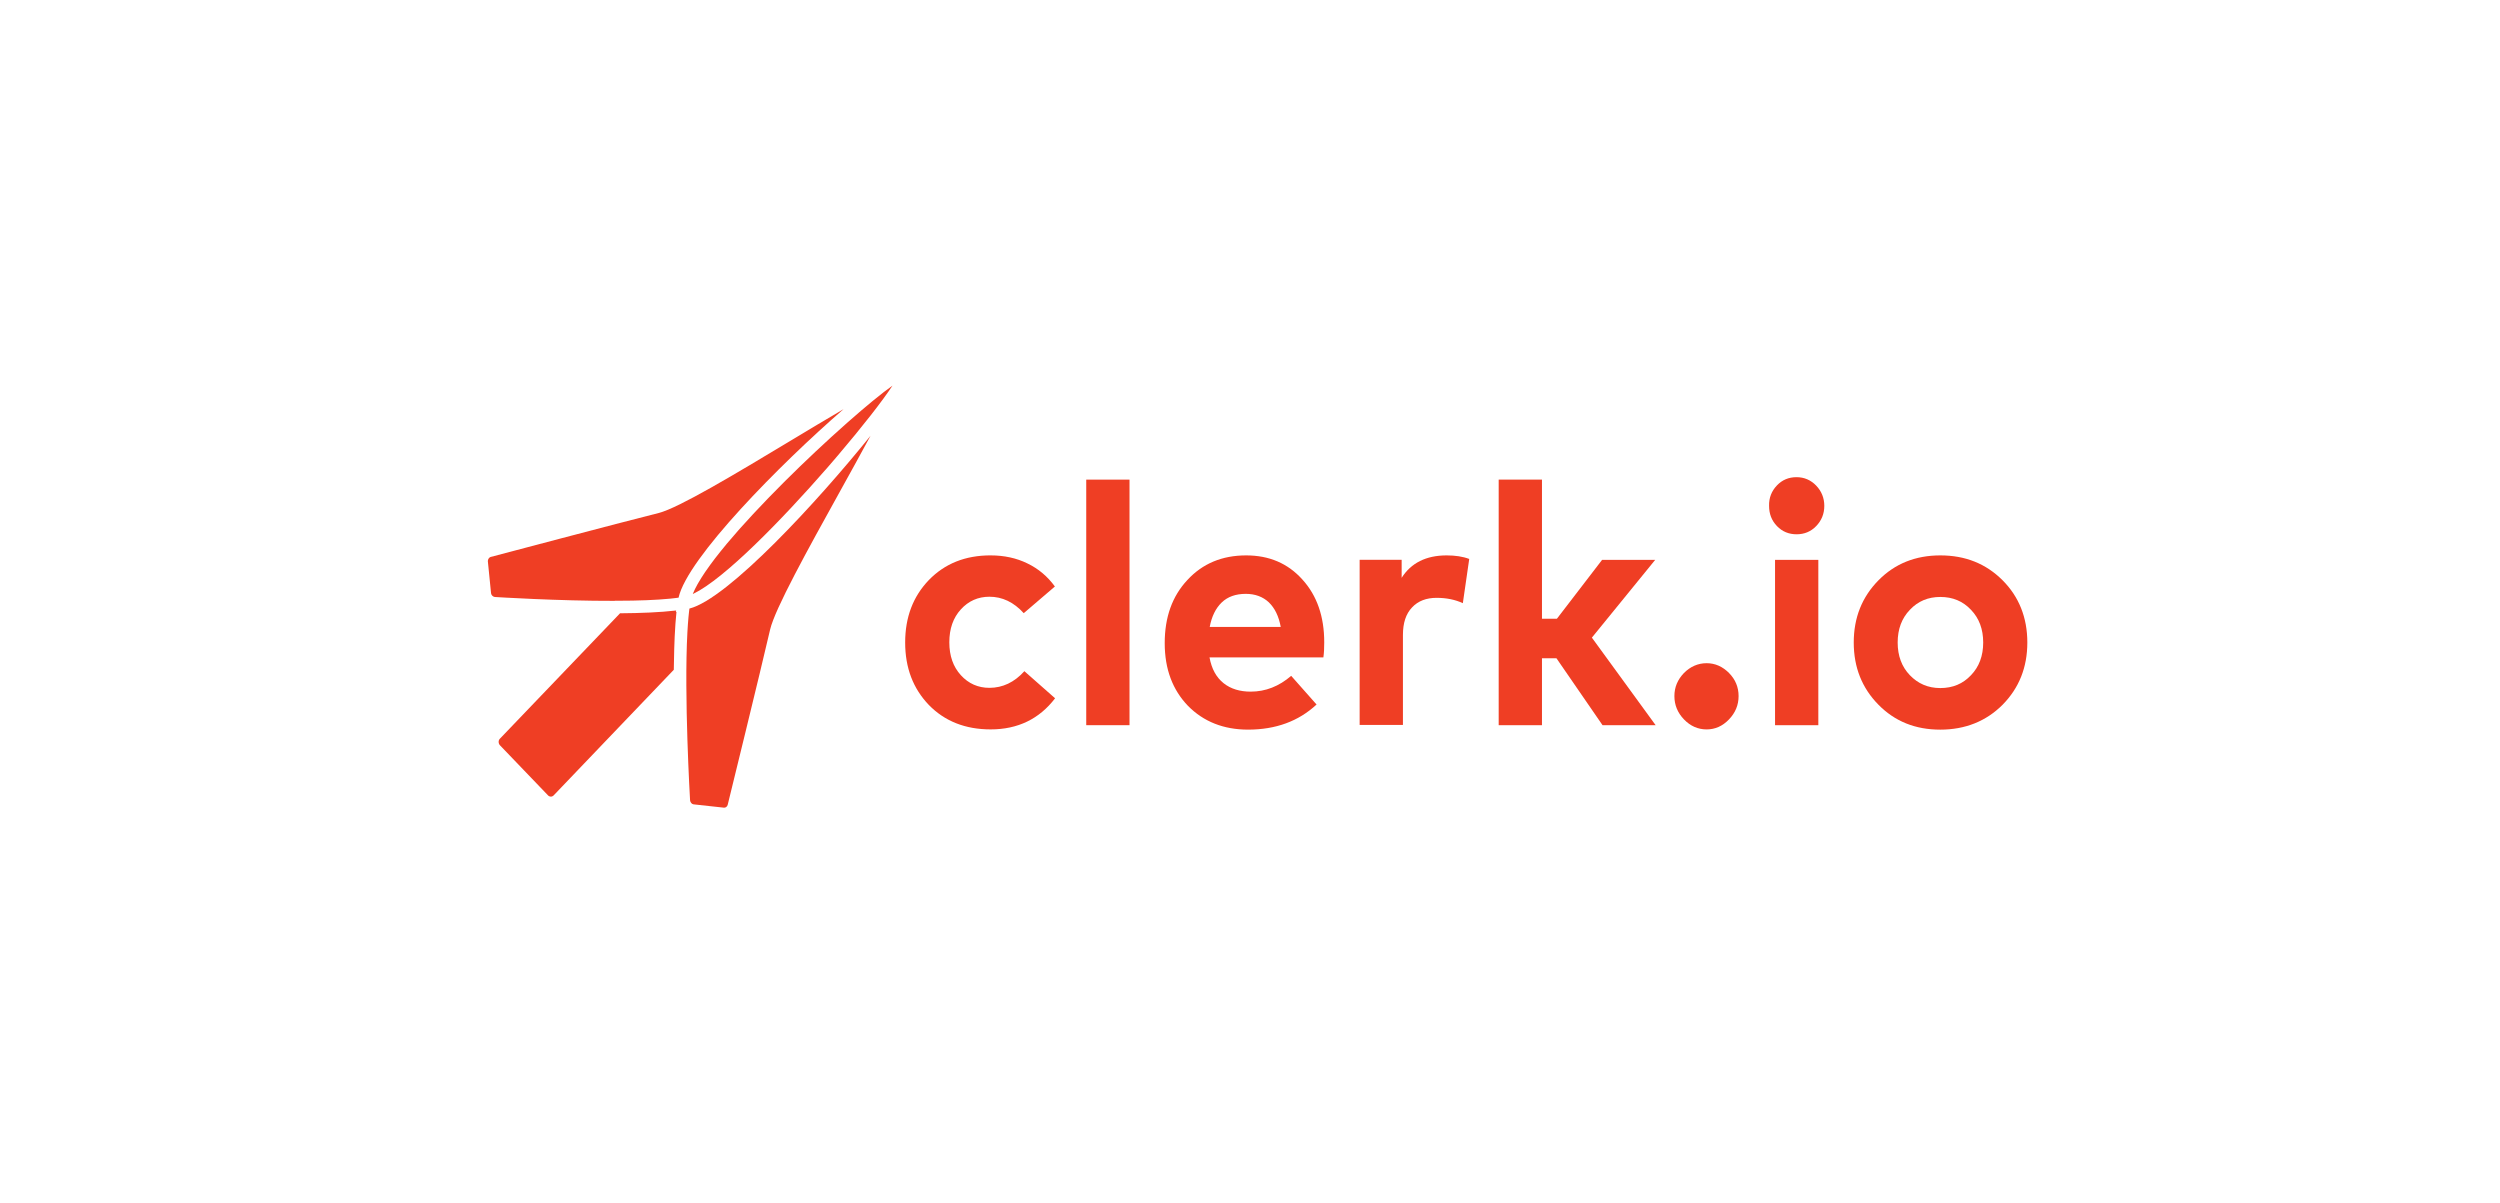 <svg width="133" height="64" viewBox="0 0 133 64" fill="none" xmlns="http://www.w3.org/2000/svg">
<g id="Frame 153">
<g id="Group 1014">
<path id="Vector" d="M52.705 29.547C53.42 29.547 54.078 29.689 54.656 29.973C55.246 30.256 55.734 30.67 56.12 31.202L54.463 32.621C53.93 32.031 53.317 31.746 52.637 31.746C52.035 31.746 51.525 31.971 51.116 32.42C50.708 32.869 50.504 33.449 50.504 34.17C50.504 34.891 50.708 35.47 51.116 35.919C51.525 36.368 52.035 36.593 52.637 36.593C53.34 36.593 53.965 36.298 54.497 35.707L56.131 37.149C55.291 38.249 54.145 38.804 52.704 38.804C51.354 38.804 50.254 38.367 49.414 37.503C48.575 36.628 48.155 35.529 48.155 34.181C48.155 32.833 48.575 31.734 49.414 30.859C50.265 29.983 51.354 29.546 52.704 29.546L52.705 29.547Z" fill="#EF3E24"/>
<path id="Vector_2" d="M60.09 38.58H57.788V25.516H60.09V38.58Z" fill="#EF3E24"/>
<path id="Vector_3" d="M66.297 29.547C67.522 29.547 68.52 29.973 69.292 30.836C70.064 31.687 70.449 32.798 70.449 34.17C70.449 34.478 70.438 34.738 70.404 34.974H64.346C64.459 35.589 64.709 36.038 65.094 36.345C65.48 36.653 65.968 36.795 66.535 36.795C67.33 36.795 68.044 36.511 68.691 35.955L70.041 37.48C69.089 38.367 67.874 38.816 66.4 38.816C65.095 38.816 64.028 38.391 63.2 37.551C62.383 36.7 61.963 35.601 61.963 34.217C61.963 32.833 62.36 31.723 63.166 30.859C63.971 29.984 65.015 29.547 66.297 29.547ZM66.274 31.593C65.741 31.593 65.31 31.746 64.992 32.054C64.675 32.361 64.459 32.798 64.357 33.354H68.135C68.033 32.786 67.818 32.349 67.5 32.042C67.183 31.746 66.773 31.593 66.274 31.593Z" fill="#EF3E24"/>
<path id="Vector_4" d="M76.961 29.547C77.415 29.547 77.823 29.607 78.163 29.736L77.823 32.089C77.415 31.9 76.949 31.805 76.428 31.805C75.883 31.805 75.441 31.971 75.123 32.313C74.794 32.656 74.636 33.141 74.636 33.78V38.568H72.333V29.783H74.568V30.741C75.068 29.948 75.873 29.547 76.962 29.547L76.961 29.547Z" fill="#EF3E24"/>
<path id="Vector_5" d="M82.021 32.917H82.827L85.232 29.784H88.057L84.688 33.922L88.08 38.58H85.255L82.804 35.021H82.033V38.58H79.73V25.516H82.033V32.917H82.022H82.021Z" fill="#EF3E24"/>
<path id="Vector_6" d="M89.588 35.802C89.929 35.46 90.337 35.282 90.791 35.282C91.245 35.282 91.642 35.46 91.982 35.802C92.323 36.145 92.493 36.559 92.493 37.032C92.493 37.505 92.323 37.918 91.982 38.273C91.642 38.628 91.245 38.805 90.791 38.805C90.337 38.805 89.929 38.628 89.588 38.273C89.248 37.919 89.078 37.505 89.078 37.032C89.078 36.559 89.248 36.157 89.588 35.802Z" fill="#EF3E24"/>
<path id="Vector_7" d="M94.534 25.823C94.818 25.528 95.158 25.386 95.578 25.386C95.987 25.386 96.338 25.54 96.622 25.835C96.905 26.131 97.053 26.497 97.053 26.911C97.053 27.337 96.905 27.692 96.622 27.987C96.338 28.283 95.987 28.424 95.578 28.424C95.17 28.424 94.818 28.283 94.534 27.987C94.251 27.692 94.115 27.337 94.115 26.911C94.103 26.486 94.251 26.119 94.534 25.823ZM96.735 38.58H94.432V29.784H96.735V38.58Z" fill="#EF3E24"/>
<path id="Vector_8" d="M103.225 29.547C104.552 29.547 105.653 29.985 106.538 30.872C107.412 31.747 107.854 32.858 107.854 34.182C107.854 35.507 107.412 36.606 106.538 37.493C105.665 38.368 104.552 38.817 103.225 38.817C101.898 38.817 100.808 38.38 99.935 37.493C99.061 36.606 98.619 35.507 98.619 34.182C98.619 32.858 99.061 31.759 99.935 30.872C100.808 29.985 101.909 29.547 103.225 29.547ZM103.225 31.758C102.579 31.758 102.034 31.983 101.603 32.444C101.172 32.893 100.956 33.473 100.956 34.181C100.956 34.89 101.172 35.47 101.603 35.919C102.034 36.368 102.567 36.605 103.225 36.605C103.884 36.605 104.428 36.38 104.859 35.919C105.29 35.47 105.506 34.89 105.506 34.181C105.506 33.473 105.29 32.893 104.859 32.444C104.428 31.983 103.883 31.758 103.225 31.758Z" fill="#EF3E24"/>
<path id="Vector_9" d="M44.467 24.355C44.504 24.312 44.541 24.269 44.578 24.226C45.879 22.698 46.957 21.316 47.481 20.515C47.347 20.61 47.199 20.72 47.035 20.846C47.028 20.852 47.02 20.857 47.013 20.863C46.846 20.992 46.663 21.139 46.47 21.297C46.449 21.313 46.429 21.329 46.409 21.346C46.219 21.502 46.017 21.672 45.806 21.851C45.778 21.875 45.75 21.899 45.722 21.924C45.511 22.104 45.292 22.295 45.066 22.495C45.035 22.522 45.003 22.551 44.972 22.579C44.741 22.783 44.505 22.995 44.264 23.215C44.238 23.238 44.212 23.263 44.186 23.286C43.935 23.515 43.68 23.751 43.422 23.994C43.41 24.004 43.398 24.015 43.386 24.027C43.133 24.265 42.876 24.509 42.62 24.757C42.596 24.779 42.573 24.802 42.549 24.825C42.299 25.067 42.05 25.312 41.801 25.559C41.761 25.6 41.72 25.639 41.68 25.68C41.44 25.919 41.203 26.159 40.969 26.401C40.923 26.448 40.877 26.495 40.832 26.542C40.601 26.782 40.373 27.021 40.151 27.259C40.109 27.303 40.068 27.347 40.027 27.392C39.803 27.633 39.585 27.872 39.375 28.108C39.343 28.144 39.313 28.179 39.281 28.214C39.066 28.458 38.857 28.699 38.661 28.933C38.646 28.951 38.632 28.969 38.618 28.987C38.426 29.218 38.246 29.441 38.078 29.659C38.061 29.681 38.043 29.704 38.026 29.726C37.859 29.943 37.709 30.151 37.57 30.352C37.548 30.384 37.525 30.415 37.505 30.445C37.374 30.639 37.259 30.821 37.158 30.996C37.139 31.028 37.12 31.06 37.103 31.091C37.008 31.261 36.93 31.421 36.869 31.569C36.865 31.58 36.861 31.59 36.857 31.6C36.869 31.595 36.881 31.59 36.894 31.584C38.527 30.798 41.57 27.688 44.036 24.857C44.182 24.688 44.327 24.521 44.468 24.355L44.467 24.355Z" fill="#EF3E24"/>
<path id="Vector_10" d="M32.71 31.96H32.851C33.961 31.96 34.914 31.921 35.656 31.848C35.657 31.848 35.658 31.848 35.659 31.848C35.766 31.837 35.868 31.825 35.966 31.813C36.008 31.808 36.047 31.803 36.087 31.797C36.092 31.797 36.096 31.796 36.1 31.795C36.561 29.699 41.495 24.699 44.878 21.766C43.969 22.298 42.986 22.888 42.081 23.433C39.149 25.196 36.117 27.019 35.042 27.292H35.04C32.947 27.817 26.163 29.614 26.095 29.632C26.018 29.654 25.945 29.767 25.954 29.861L26.124 31.56C26.132 31.658 26.228 31.751 26.324 31.76C26.367 31.763 29.709 31.974 32.704 31.966L32.71 31.96Z" fill="#EF3E24"/>
<path id="Vector_11" d="M36.887 42.79L38.514 42.968C38.595 42.982 38.693 42.906 38.712 42.822C38.73 42.746 40.465 35.688 40.97 33.493V33.492C41.231 32.38 42.974 29.235 44.658 26.195C45.2 25.219 45.787 24.156 46.313 23.181C43.518 26.661 38.728 31.858 36.677 32.376C36.671 32.425 36.664 32.474 36.659 32.524C36.65 32.6 36.642 32.679 36.634 32.761C36.632 32.788 36.629 32.814 36.626 32.842C36.616 32.961 36.605 33.085 36.596 33.215V33.217C36.587 33.348 36.578 33.486 36.57 33.629C36.385 37.007 36.708 42.514 36.712 42.58C36.722 42.688 36.813 42.782 36.889 42.789L36.887 42.79Z" fill="#EF3E24"/>
<path id="Vector_12" d="M29.164 42.323C29.211 42.371 29.277 42.377 29.302 42.381C29.357 42.381 29.412 42.358 29.453 42.316L35.846 35.632C35.85 35.234 35.858 34.868 35.869 34.517C35.876 34.298 35.883 34.083 35.893 33.874C35.893 33.86 35.894 33.846 35.895 33.832C35.917 33.366 35.948 32.934 35.989 32.549L35.956 32.558L35.971 32.479C35.956 32.481 35.941 32.482 35.926 32.483C35.114 32.577 34.08 32.619 32.986 32.627L26.589 39.305C26.505 39.394 26.508 39.549 26.595 39.646L29.164 42.323Z" fill="#EF3E24"/>
</g>
</g>
</svg>
